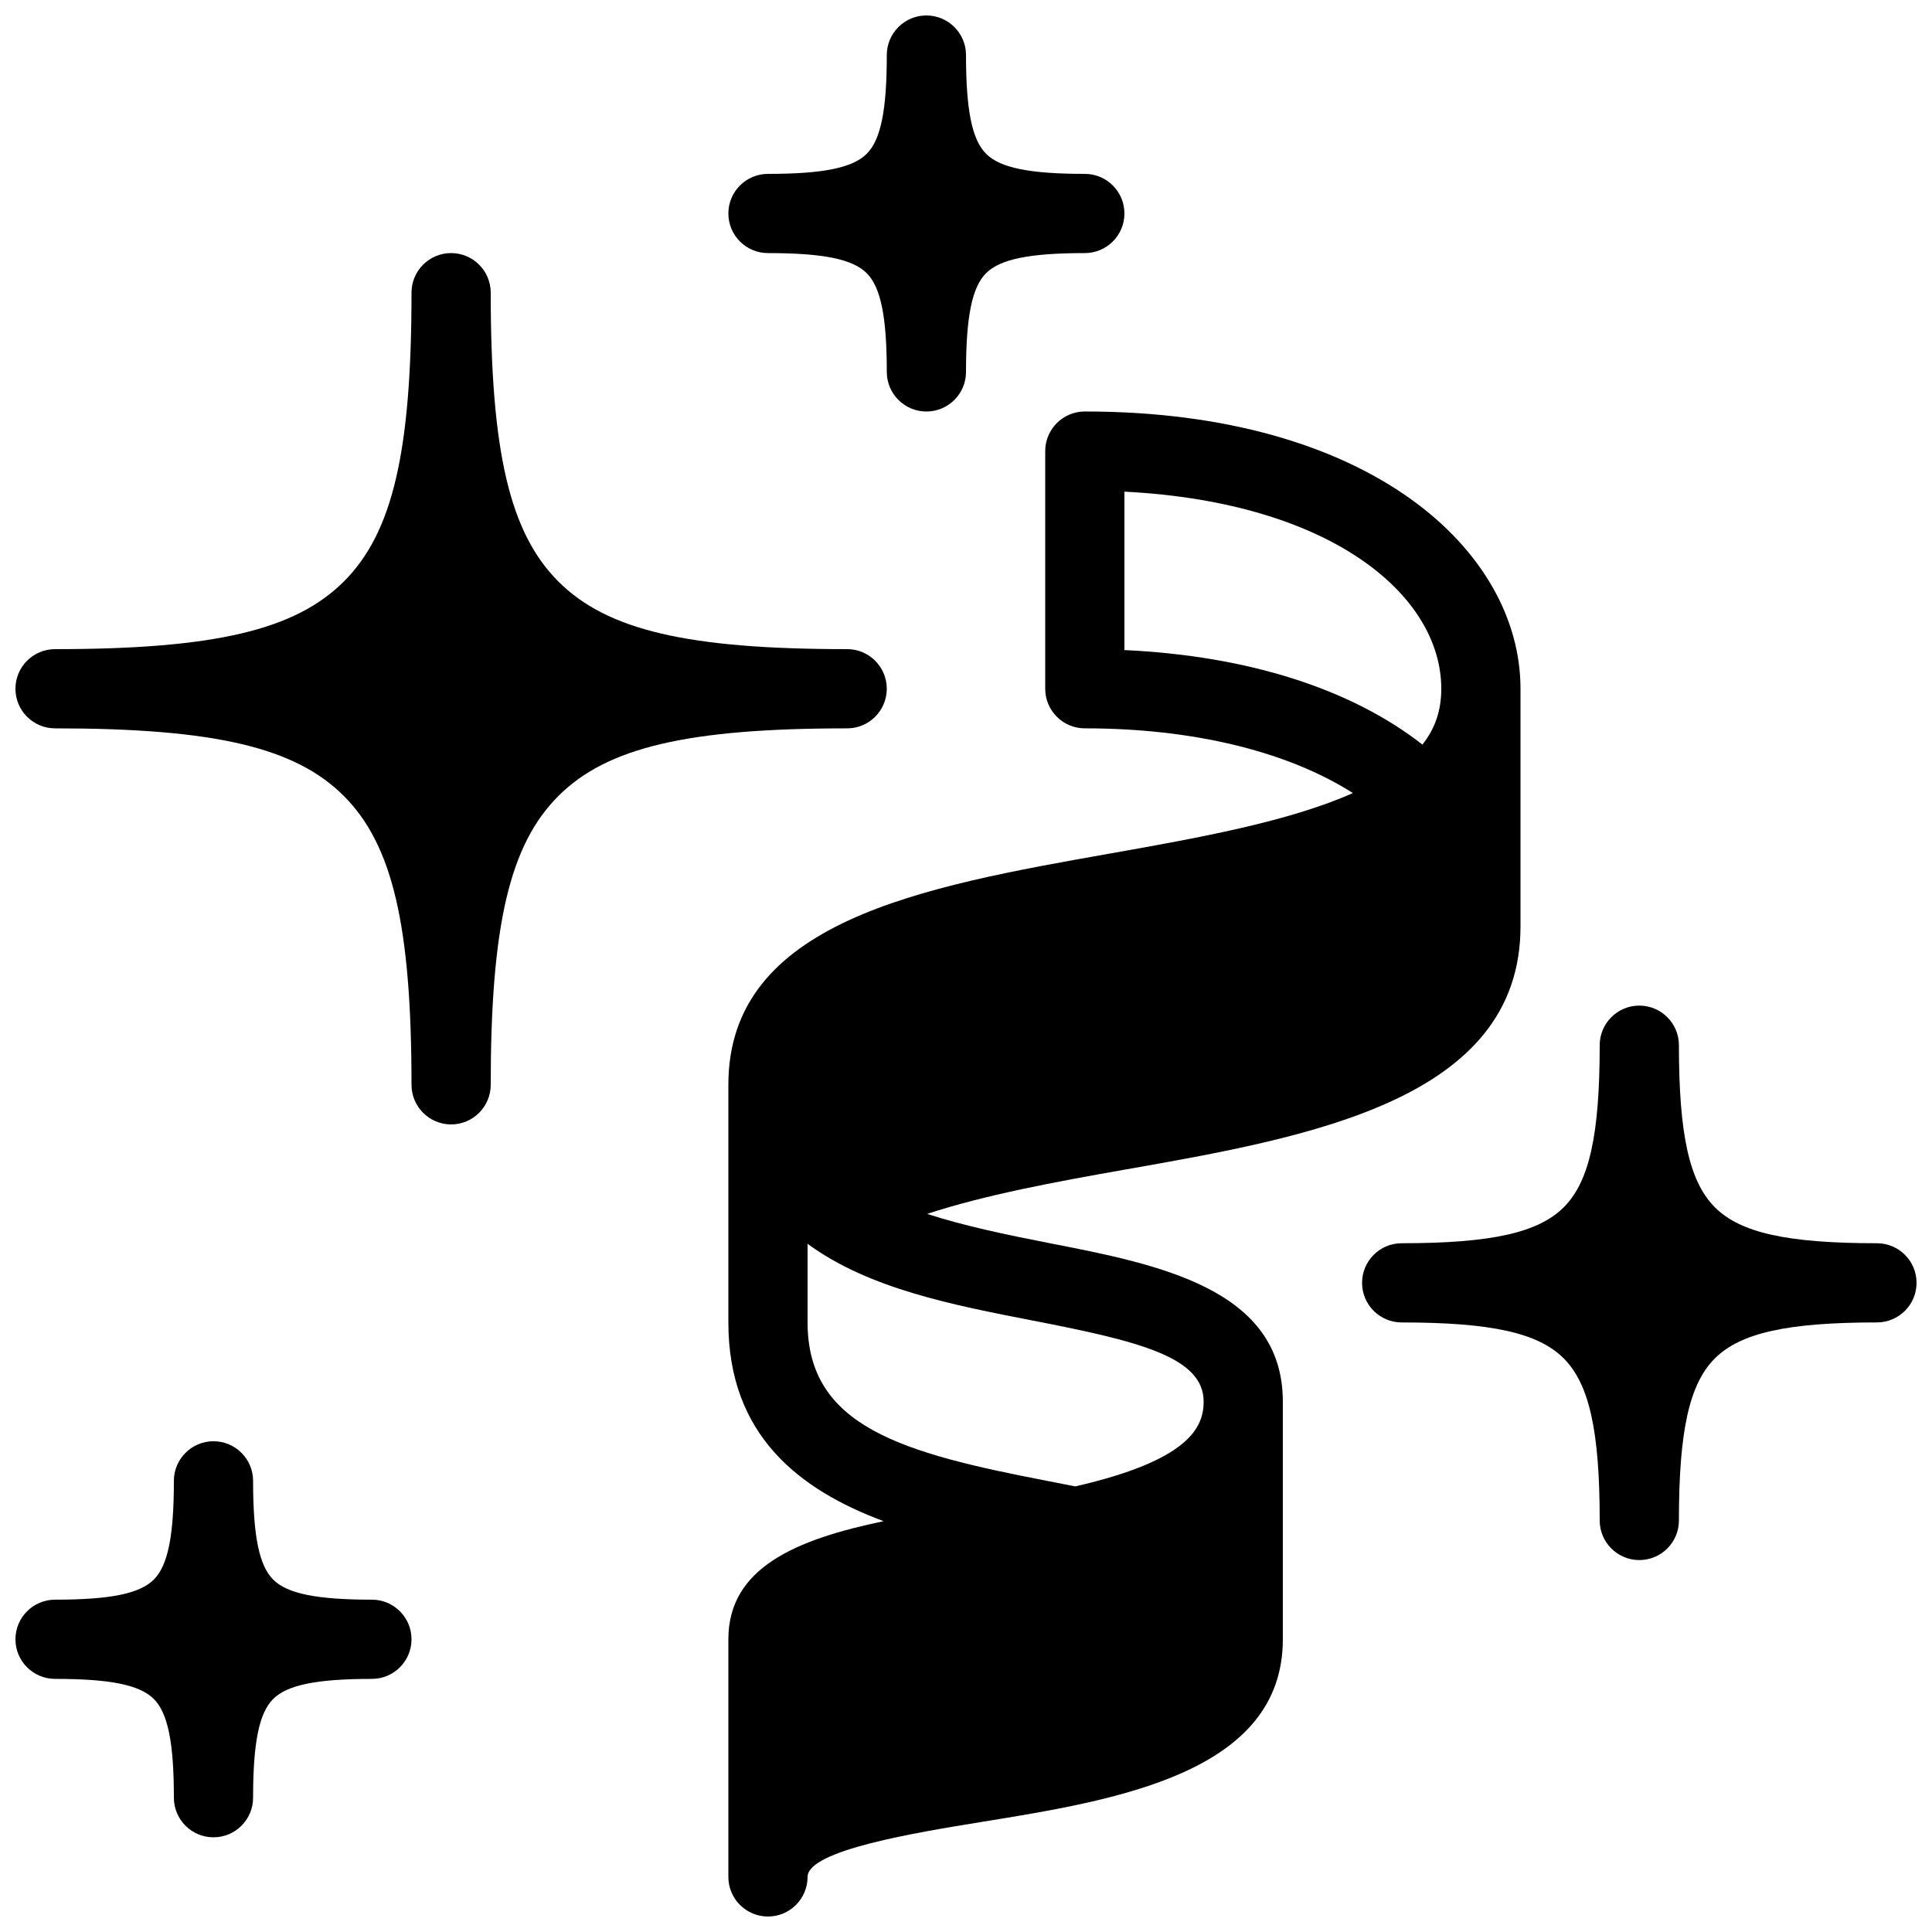 <?xml version="1.0" encoding="UTF-8"?>
<!-- Uploaded to: ICON Repo, www.iconrepo.com, Generator: ICON Repo Mixer Tools -->
<svg width="800px" height="800px" version="1.1" viewBox="144 144 512 512" xmlns="http://www.w3.org/2000/svg">
 <defs>
  <clipPath id="e">
   <path d="m148.09 211h231.91v231h-231.91z"/>
  </clipPath>
  <clipPath id="d">
   <path d="m337 148.09h105v105.91h-105z"/>
  </clipPath>
  <clipPath id="c">
   <path d="m148.09 525h105.91v106h-105.91z"/>
  </clipPath>
  <clipPath id="b">
   <path d="m504 410h147.9v148h-147.9z"/>
  </clipPath>
  <clipPath id="a">
   <path d="m337 253h210v398.9h-210z"/>
  </clipPath>
 </defs>
 <g>
  <g clip-path="url(#e)">
   <path d="m368.51 316.03c-42.195 0-63.648-5.019-76.539-17.93-12.887-12.91-17.926-34.34-17.926-76.535 0-5.793-4.703-10.496-10.496-10.496s-10.496 4.703-10.496 10.496c0 42.195-5.016 63.648-17.926 76.535-12.914 12.891-34.344 17.93-76.539 17.93-5.793 0-10.496 4.703-10.496 10.496 0 5.793 4.703 10.496 10.496 10.496 42.195 0 63.648 5.016 76.535 17.926 12.891 12.91 17.93 34.344 17.93 76.539 0 5.793 4.703 10.496 10.496 10.496s10.496-4.703 10.496-10.496c0-42.195 5.016-63.648 17.926-76.535 12.91-12.895 34.344-17.93 76.539-17.93 5.793 0 10.496-4.703 10.496-10.496 0-5.793-4.703-10.496-10.496-10.496z"/>
  </g>
  <g clip-path="url(#d)">
   <path d="m431.49 190.08c-14.609 0-22.441-1.594-26.156-5.312-3.738-3.734-5.332-11.566-5.332-26.176 0-5.793-4.703-10.496-10.496-10.496-5.797 0-10.496 4.703-10.496 10.496 0 14.609-1.594 22.441-5.312 26.156-3.738 3.738-11.566 5.332-26.176 5.332-5.797 0-10.496 4.703-10.496 10.496s4.699 10.496 10.496 10.496c14.609 0 22.441 1.594 26.156 5.312 3.734 3.734 5.332 11.566 5.332 26.176 0 5.793 4.699 10.496 10.496 10.496 5.793 0 10.496-4.703 10.496-10.496 0-14.609 1.594-22.441 5.312-26.156 3.734-3.738 11.562-5.332 26.176-5.332 5.793 0 10.496-4.703 10.496-10.496s-4.703-10.496-10.496-10.496z"/>
  </g>
  <g clip-path="url(#c)">
   <path d="m242.56 567.93c-14.609 0-22.441-1.594-26.156-5.312-3.738-3.734-5.332-11.562-5.332-26.176 0-5.793-4.703-10.496-10.496-10.496s-10.496 4.703-10.496 10.496c0 14.609-1.594 22.441-5.312 26.156-3.734 3.738-11.566 5.332-26.176 5.332-5.793 0-10.496 4.703-10.496 10.496 0 5.797 4.703 10.496 10.496 10.496 14.609 0 22.441 1.594 26.156 5.312 3.738 3.738 5.332 11.566 5.332 26.176 0 5.797 4.703 10.496 10.496 10.496s10.496-4.699 10.496-10.496c0-14.609 1.594-22.441 5.312-26.156 3.734-3.734 11.566-5.332 26.176-5.332 5.793 0 10.496-4.699 10.496-10.496 0-5.793-4.703-10.496-10.496-10.496z"/>
  </g>
  <g clip-path="url(#b)">
   <path d="m641.41 473.47c-23.742 0-36.191-2.75-42.949-9.531-6.758-6.781-9.531-19.207-9.531-42.949 0-5.793-4.703-10.496-10.496-10.496-5.793 0-10.496 4.699-10.496 10.496 0 23.742-2.75 36.191-9.531 42.949-6.777 6.758-19.207 9.531-42.949 9.531-5.793 0-10.496 4.703-10.496 10.496s4.703 10.496 10.496 10.496c23.742 0 36.191 2.75 42.949 9.531 6.762 6.777 9.531 19.203 9.531 42.945 0 5.793 4.703 10.496 10.496 10.496 5.797 0 10.496-4.699 10.496-10.496 0-23.742 2.75-36.191 9.531-42.949 6.781-6.758 19.207-9.531 42.949-9.531 5.793 0 10.496-4.703 10.496-10.496 0-5.793-4.703-10.492-10.496-10.492z"/>
  </g>
  <g clip-path="url(#a)">
   <path d="m431.49 253.05c-5.797 0-10.496 4.703-10.496 10.496v62.977c0 5.793 4.699 10.496 10.496 10.496 28.906 0 53.824 6.191 71.039 17.152-16.961 7.559-40.852 11.859-64.215 15.996-49.797 8.812-101.29 17.945-101.29 61.316v62.977c0 29.852 18.746 44.336 41.145 52.668-23.113 4.828-41.145 12.281-41.145 31.297v62.977c0 5.793 4.699 10.496 10.496 10.496 5.793 0 10.496-4.703 10.496-10.496 0-7.094 28.949-11.777 46.246-14.59 35.516-5.75 79.703-12.91 79.703-48.387v-62.977c0-29.977-33.043-36.398-62.199-42.066-11.043-2.164-22.148-4.473-32.074-7.684 15.219-4.996 33.859-8.48 52.395-11.734 49.164-8.648 104.86-18.473 104.86-64.465v-62.977c0-36.508-39.652-73.473-115.45-73.473zm31.488 262.4c0 6.863-3.926 15.574-34.027 22.461l-7.262-1.426c-38.461-7.41-63.672-14.336-63.672-42.027v-20.844c0.125 0.105 0.25 0.211 0.379 0.293h0.02c16.102 11.652 38.078 15.934 59.344 20.07 28.148 5.477 45.219 9.656 45.219 21.473zm57.977-174.13c-18.953-14.82-46.371-23.531-78.969-25.043v-41.984c55.168 2.812 83.969 27.648 83.969 52.227-0.004 5.711-1.578 10.477-5 14.801z"/>
  </g>
 </g>
</svg>